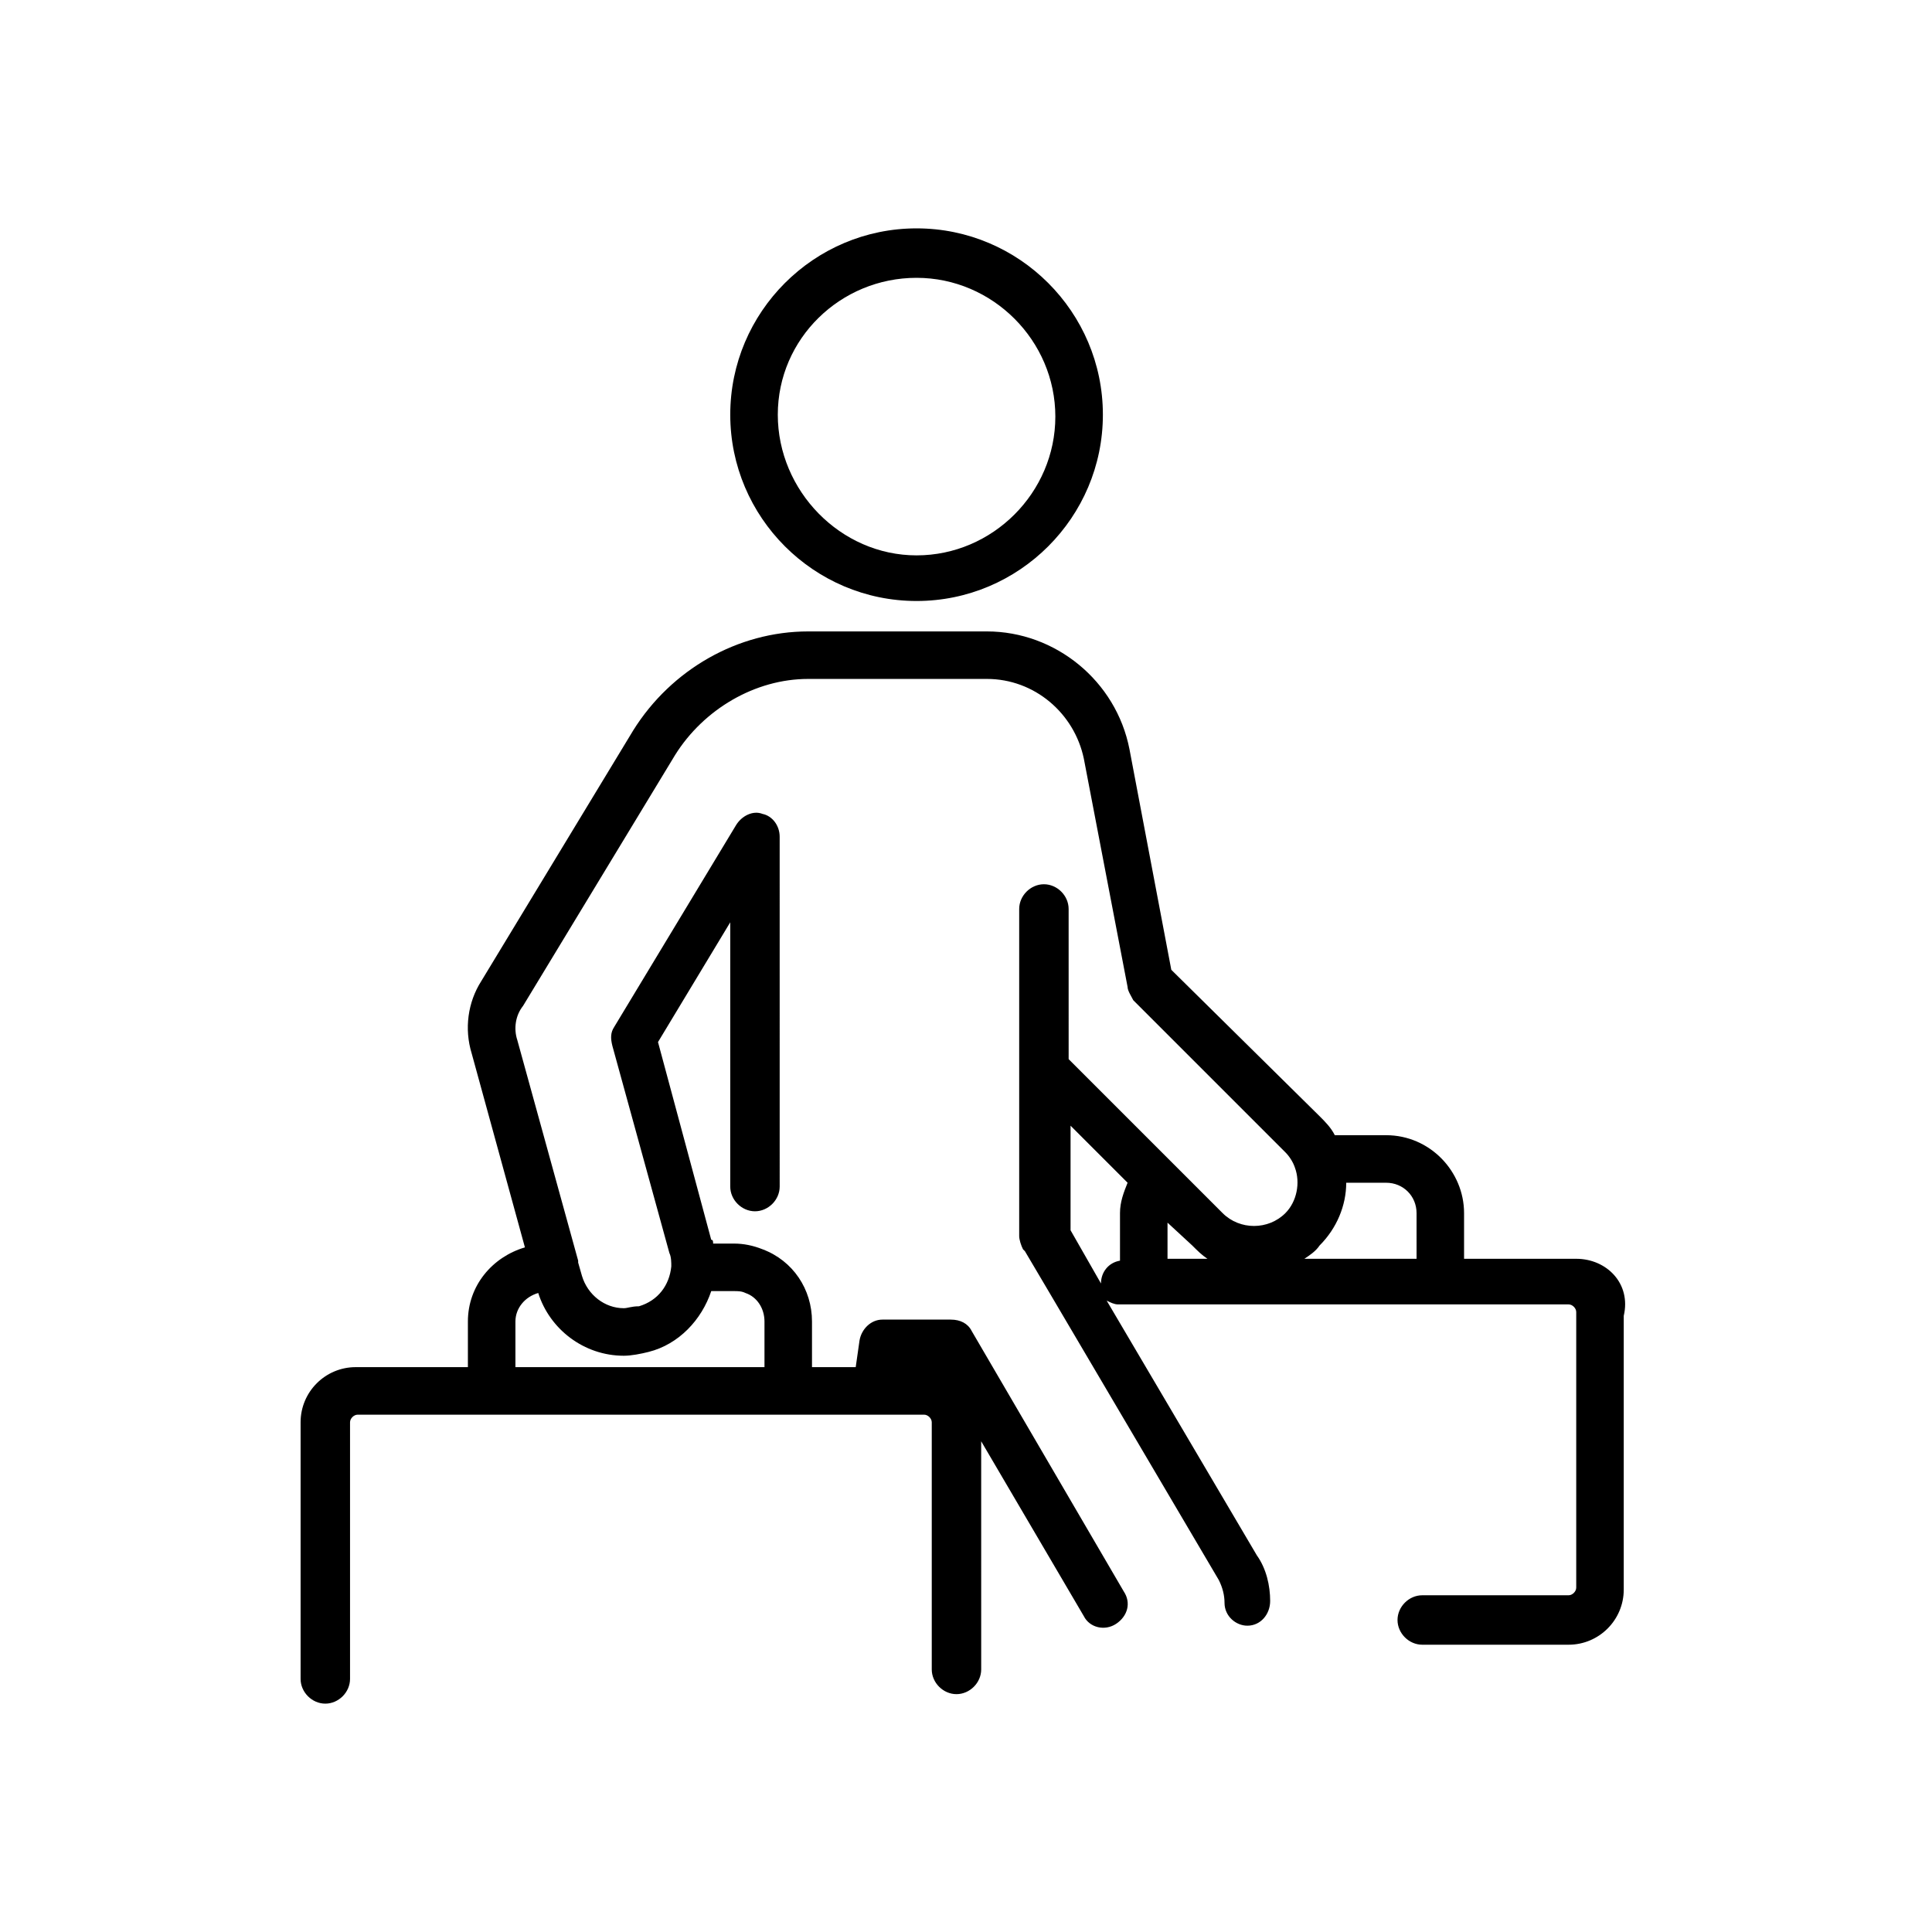 <?xml version="1.0" encoding="UTF-8"?>
<!-- Uploaded to: ICON Repo, www.svgrepo.com, Generator: ICON Repo Mixer Tools -->
<svg fill="#000000" width="800px" height="800px" version="1.1" viewBox="144 144 512 512" xmlns="http://www.w3.org/2000/svg">
 <g>
  <path d="m561.72 477.59h-29.727v-12.094c0-11.082-9.07-20.656-20.656-20.656h-13.602c-1.008-2.016-2.519-3.527-4.031-5.039l-39.297-38.793-11.082-58.441c-3.527-18.137-19.648-31.234-37.785-31.234h-47.359c-18.641 0-36.273 10.078-46.352 26.199l-40.305 66.504c-3.527 5.543-4.535 12.594-2.519 19.145l14.105 51.387c-8.566 2.519-15.113 10.078-15.113 19.648v12.09h-29.727c-8.062 0-14.609 6.551-14.609 14.609v68.016c0 3.527 3.023 6.551 6.551 6.551s6.551-3.023 6.551-6.551v-68.012c0-1.008 1.008-2.016 2.016-2.016h150.13c1.008 0 2.016 1.008 2.016 2.016v65.496c0 3.527 3.023 6.551 6.551 6.551 3.527 0 6.551-3.023 6.551-6.551l-0.004-60.461 27.207 46.352c1.512 3.023 5.543 4.031 8.566 2.016 3.023-2.016 4.031-5.543 2.016-8.566l-40.305-69.023c-1.008-2.016-3.023-3.023-5.543-3.023h-18.137c-3.023 0-5.543 2.519-6.047 5.543l-1.008 7.055h-11.586v-12.09c0-8.566-5.039-16.121-13.098-19.145-2.519-1.008-5.039-1.512-7.559-1.512h-5.543c0-0.504 0-1.008-0.504-1.008l-14.105-52.395 19.145-31.738v70.031c0 3.527 3.023 6.551 6.551 6.551s6.551-3.023 6.551-6.551l-0.004-92.707c0-3.023-2.016-5.543-4.535-6.047-2.519-1.008-5.543 0.504-7.055 3.023l-32.242 53.402c-1.008 1.512-1.008 3.023-0.504 5.039l15.113 54.914c0.504 1.008 0.504 2.519 0.504 3.527-0.504 5.039-3.527 9.07-8.566 10.578-2.012 0.004-3.019 0.508-4.027 0.508-5.039 0-9.574-3.527-11.082-8.566l-1.008-3.527v-0.504l-16.121-58.441c-1.008-3.023-0.504-6.551 1.512-9.07l40.305-66.504c7.559-12.09 21.16-20.152 35.266-20.152h47.359c12.594 0 23.176 9.07 25.695 21.16l11.586 60.457c0 1.008 1.008 2.519 1.512 3.527l40.305 40.305c1.008 1.008 2.016 2.519 2.519 4.031 1.512 4.031 0.504 9.07-2.519 12.09-4.535 4.535-12.09 4.535-16.625 0l-40.809-40.809-0.004-39.797c0-3.527-3.023-6.551-6.551-6.551s-6.551 3.023-6.551 6.551v86.656c0 1.008 0.504 2.519 1.008 3.527l0.504 0.504 6.551 11.082 44.84 76.074c1.008 2.016 1.512 4.031 1.512 6.047 0 3.527 3.023 6.047 6.047 6.047 3.527 0 6.047-3.023 6.047-6.551 0-4.031-1.008-8.566-3.527-12.09l-39.801-67.512c1.008 0.504 2.016 1.008 3.023 1.008h119.4c1.008 0 2.016 1.008 2.016 2.016v73.051c0 1.008-1.008 2.016-2.016 2.016h-38.793c-3.527 0-6.551 3.023-6.551 6.551s3.023 6.551 6.551 6.551h38.793c8.062 0 14.609-6.551 14.609-14.609v-72.551c2.016-8.566-4.535-15.113-12.594-15.113zm-252.41 25.695c2.016 0 4.535-0.504 6.551-1.008 8.062-2.016 14.105-8.566 16.625-16.121h6.047c1.008 0 2.016 0 3.023 0.504 3.023 1.008 5.039 4.031 5.039 7.559v12.09l-66.004-0.004v-12.09c0-3.527 2.519-6.551 6.047-7.559 3.023 9.574 12.094 16.629 22.672 16.629zm131.5-37.789v12.594c-3.023 0.504-5.039 3.023-5.039 6.047l-8.062-14.105v-27.711l15.113 15.113c-1.004 2.523-2.012 5.043-2.012 8.062zm12.594 12.094v-9.574l6.551 6.047c1.512 1.512 2.519 2.519 4.031 3.527zm66 0h-29.727c1.512-1.008 3.023-2.016 4.031-3.527 4.535-4.535 7.055-10.578 7.055-16.625h10.578c4.535 0 8.062 3.527 8.062 8.062z"/>
  <path d="m386.9 303.27c27.207 0 49.375-22.168 49.375-49.375s-22.168-49.375-49.375-49.375c-27.207 0-49.375 22.168-49.375 49.375 0.004 27.207 22.172 49.375 49.375 49.375zm0-85.645c20.152 0 36.777 16.625 36.777 36.777 0 20.152-16.625 36.777-36.777 36.777-20.152 0-36.777-17.129-36.777-37.281 0-20.152 16.625-36.273 36.777-36.273z"/>
 </g>
</svg>